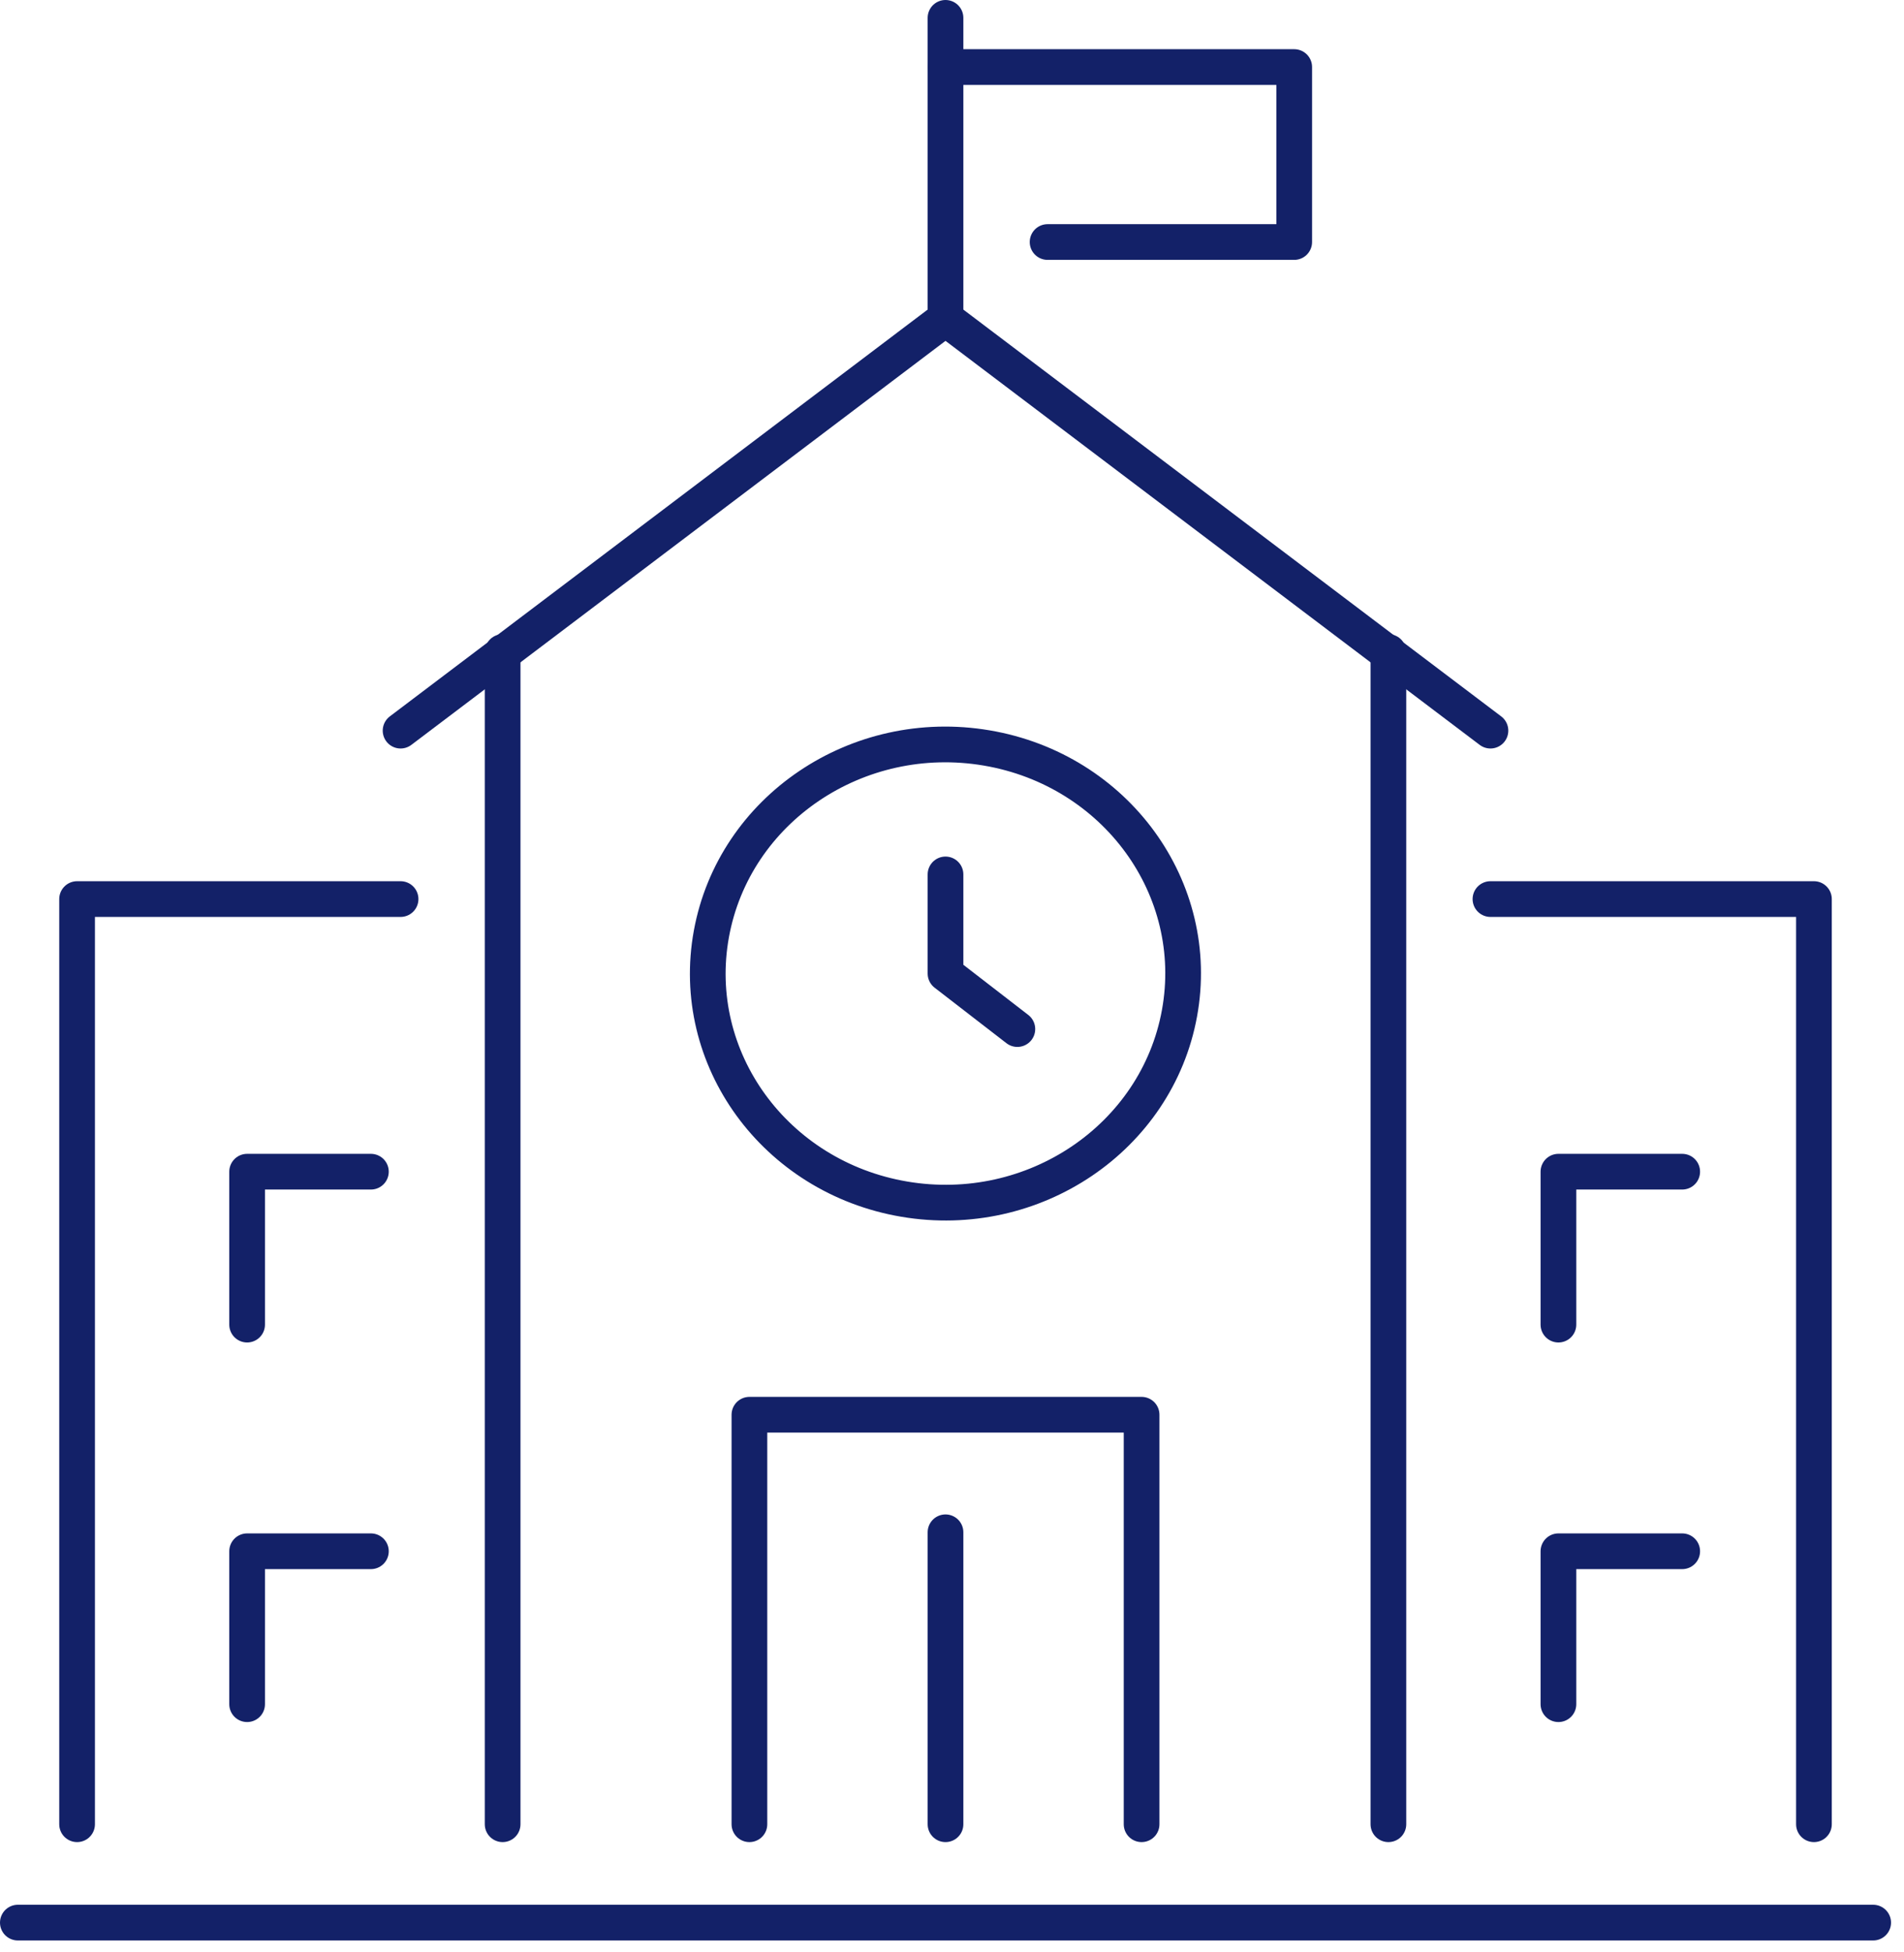 <svg width="80" height="82" viewBox="0 0 80 82" fill="none" xmlns="http://www.w3.org/2000/svg">
<path d="M39.727 13.376L62.624 30.687" stroke="#132168" stroke-width="1.5" stroke-linecap="round" stroke-linejoin="round"/>
<path d="M39.727 13.376L16.831 30.687" stroke="#132168" stroke-width="1.5" stroke-linecap="round" stroke-linejoin="round"/>
<path d="M21.119 76.618V27.385" stroke="#132168" stroke-width="1.5" stroke-linecap="round" stroke-linejoin="round"/>
<path d="M58.336 27.385V76.618" stroke="#132168" stroke-width="1.5" stroke-linecap="round" stroke-linejoin="round"/>
<path d="M31.488 76.618V59.419H47.966V76.618" stroke="#132168" stroke-width="1.5" stroke-linecap="round" stroke-linejoin="round"/>
<path d="M39.727 13.376V0.75" stroke="#132168" stroke-width="1.5" stroke-linecap="round" stroke-linejoin="round"/>
<path d="M44.016 10.165H54.379V2.816H39.727" stroke="#132168" stroke-width="1.5" stroke-linecap="round" stroke-linejoin="round"/>
<path d="M49.558 42.558C50.515 37.325 46.888 32.335 41.457 31.414C36.026 30.492 30.848 33.987 29.891 39.22C28.934 44.453 32.562 49.442 37.993 50.364C43.423 51.286 48.602 47.791 49.558 42.558Z" stroke="#132168" stroke-width="1.5" stroke-linecap="round" stroke-linejoin="round"/>
<path d="M39.727 36.726V40.889L42.746 43.221" stroke="#132168" stroke-width="1.5" stroke-linecap="round" stroke-linejoin="round"/>
<path d="M39.727 76.618V64.356" stroke="#132168" stroke-width="1.5" stroke-linecap="round" stroke-linejoin="round"/>
<path d="M78.705 80.75H0.75" stroke="#132168" stroke-width="1.5" stroke-linecap="round" stroke-linejoin="round"/>
<path d="M76.216 76.618V37.761H62.624" stroke="#132168" stroke-width="1.5" stroke-linecap="round" stroke-linejoin="round"/>
<path d="M3.239 76.618V37.761H16.831" stroke="#132168" stroke-width="1.5" stroke-linecap="round" stroke-linejoin="round"/>
<path d="M15.584 49.211H10.383V55.634" stroke="#132168" stroke-width="1.5" stroke-linecap="round" stroke-linejoin="round"/>
<path d="M15.584 65.153H10.383V71.576" stroke="#132168" stroke-width="1.5" stroke-linecap="round" stroke-linejoin="round"/>
<path d="M70.681 49.211H65.48V55.634" stroke="#132168" stroke-width="1.5" stroke-linecap="round" stroke-linejoin="round"/>
<path d="M70.681 65.153H65.48V71.576" stroke="#132168" stroke-width="1.5" stroke-linecap="round" stroke-linejoin="round"/>
</svg>
